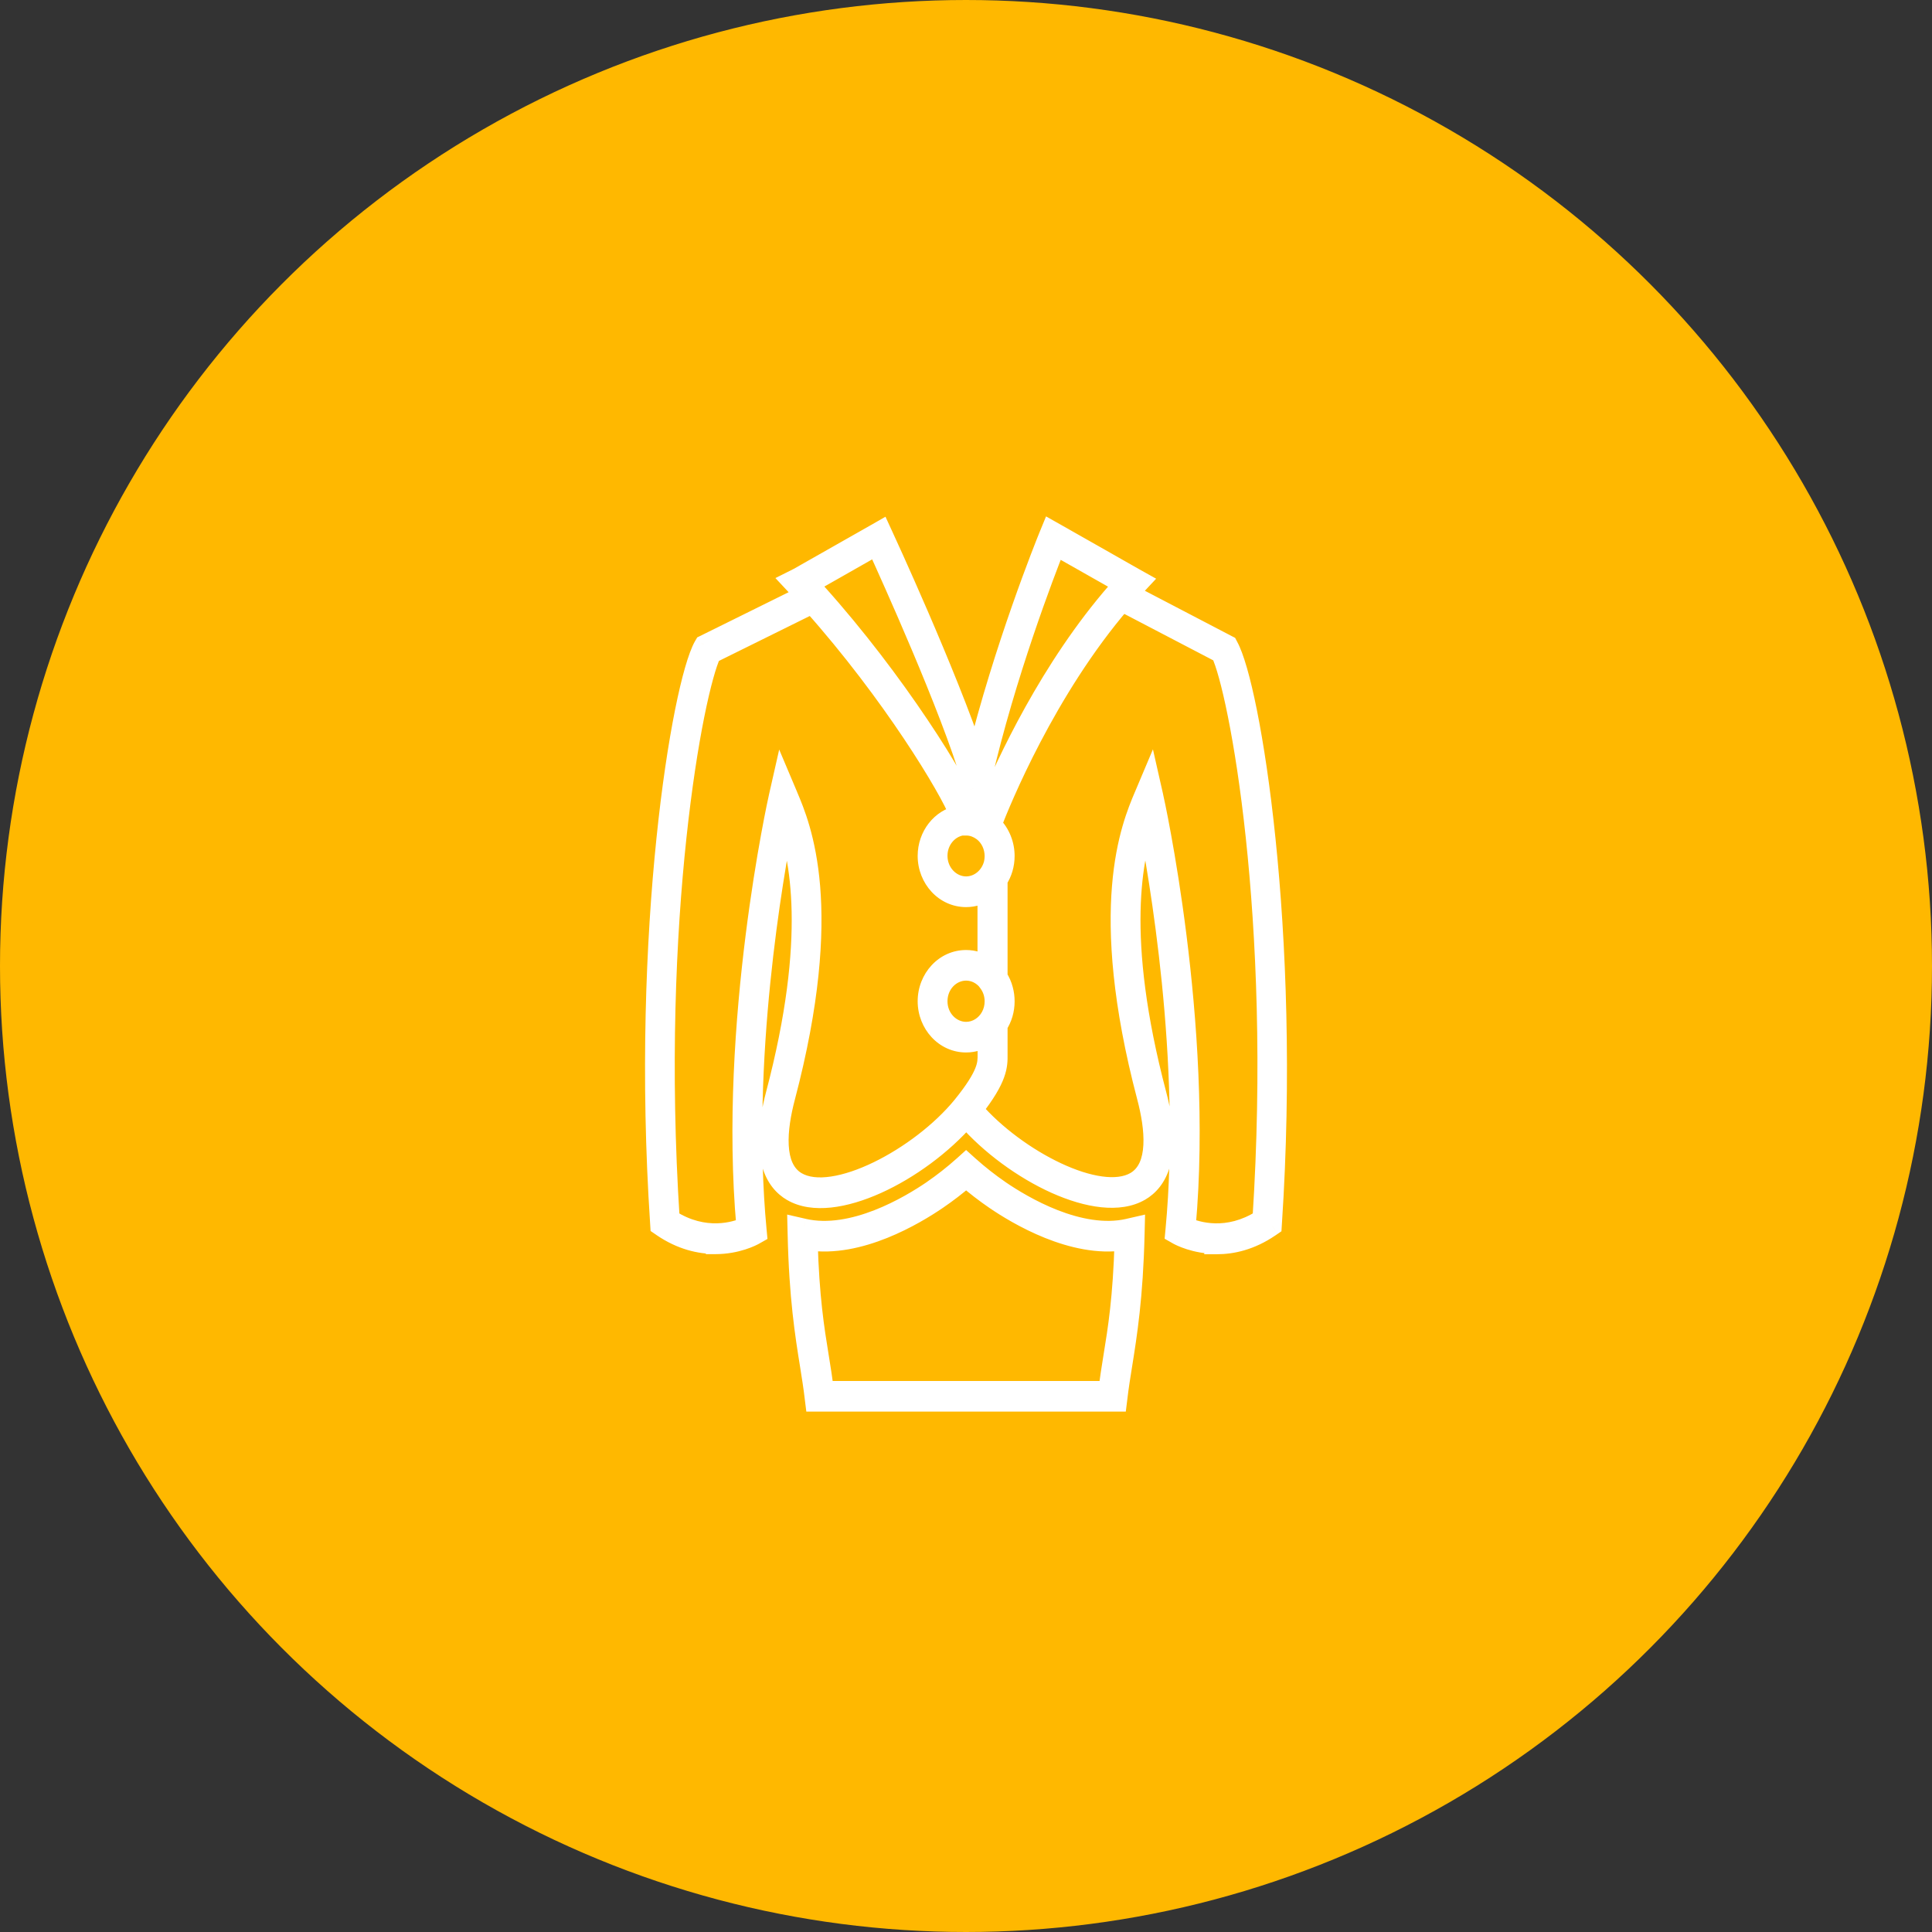 <svg width="62" height="62" viewBox="0 0 62 62" fill="none" xmlns="http://www.w3.org/2000/svg">
<rect x="0" y="0" width="62" height="62" fill="#333333" stroke="none"/>
<circle cx="31" cy="31" r="30.5" fill="#FFB800" stroke="#FFB800"/>
<mask id="path-2-outside-1_8_439" maskUnits="userSpaceOnUse" x="20" y="16" width="22" height="30" fill="black">
<rect fill="white" x="20" y="16" width="22" height="30"/>
<path fill-rule="evenodd" clip-rule="evenodd" d="M31.238 25.309C31.323 25.636 31.386 25.953 31.421 26.195H31.411C31.368 26.18 31.326 26.166 31.283 26.156C31.271 26.153 31.259 26.15 31.247 26.147C31.214 26.14 31.18 26.135 31.146 26.131C30.849 25.173 28.741 21.817 26.233 19.024L26.143 18.926L26.143 18.926C26.09 18.866 26.036 18.807 25.98 18.748L26.056 18.704C26.418 18.498 27.109 18.105 28.126 17.528C28.545 18.448 30.486 22.728 31.17 25.068C31.194 25.148 31.216 25.229 31.238 25.309ZM22.589 20.683L25.8 19.096C25.719 19.007 25.638 18.919 25.555 18.83L25.377 18.639L25.606 18.525L25.859 18.381C26.357 18.099 27.466 17.471 28.12 17.098L28.281 17.006L28.361 17.181C28.383 17.228 30.402 21.59 31.315 24.337C32.188 20.782 33.542 17.429 33.635 17.2L33.635 17.2L33.64 17.188L33.717 17L33.887 17.096C34.321 17.343 34.955 17.702 35.478 17.999L35.479 18L35.48 18C35.981 18.285 36.381 18.511 36.404 18.525L36.621 18.646L36.449 18.831C36.383 18.901 36.318 18.972 36.254 19.043L39.415 20.693L39.441 20.744C40.14 22.014 41.46 29.847 40.838 39.253L40.833 39.348L40.758 39.399C40.137 39.823 39.543 39.95 39.049 39.95L39.052 39.94C38.343 39.94 37.847 39.674 37.8 39.648L37.798 39.648L37.691 39.587L37.703 39.46C38.214 34.044 37.171 28.083 36.808 26.233C36.362 27.475 35.798 30.047 37.132 35.11C37.664 37.132 37.135 37.928 36.597 38.24C35.26 39.018 32.509 37.614 31.008 35.894C29.507 37.617 26.751 39.029 25.409 38.25C24.871 37.938 24.342 37.142 24.874 35.12C26.209 30.057 25.644 27.485 25.198 26.243C24.833 28.093 23.789 34.05 24.301 39.466L24.312 39.594L24.206 39.654L24.203 39.655C24.154 39.682 23.662 39.947 22.951 39.947V39.941C22.461 39.941 21.863 39.813 21.242 39.39L21.168 39.339L21.162 39.243C20.541 29.834 21.858 22.005 22.559 20.734L22.589 20.683ZM35.921 18.869L35.919 18.868L35.83 18.97C33.676 21.436 32.265 24.503 31.718 25.818C31.711 25.784 31.704 25.748 31.697 25.713C31.651 25.482 31.591 25.236 31.524 25.005H31.523L31.522 25C32.289 21.655 33.563 18.346 33.887 17.535C34.716 18.006 35.62 18.519 36.027 18.748C35.994 18.785 35.962 18.821 35.93 18.858L35.921 18.869ZM31.245 35.605C32.623 37.195 35.273 38.574 36.428 37.903C37.194 37.457 37.046 36.193 36.787 35.212C35.181 29.118 36.282 26.513 36.697 25.533L36.698 25.529L36.912 25.023L37.034 25.561C37.052 25.634 38.654 32.849 38.071 39.355V39.361C38.392 39.501 39.385 39.829 40.494 39.116C41.121 29.423 39.73 22.141 39.165 20.973L36.007 19.324C33.579 22.148 32.127 25.73 31.845 26.463C31.984 26.598 32.092 26.764 32.162 26.946C32.226 27.109 32.26 27.286 32.26 27.469C32.26 27.749 32.183 28.013 32.034 28.239V31.357C32.114 31.48 32.174 31.614 32.211 31.755C32.244 31.877 32.26 32.003 32.26 32.133C32.26 32.413 32.183 32.678 32.034 32.904V33.843C32.037 34.194 32.04 34.593 31.245 35.605ZM35.863 45H26.141L26.12 44.831C26.082 44.505 26.029 44.178 25.972 43.82C25.816 42.843 25.622 41.636 25.576 39.598L25.57 39.356L25.793 39.407C27.36 39.77 29.188 38.675 29.901 38.187C30.249 37.949 30.581 37.688 30.891 37.41L31.003 37.309L31.116 37.41C31.426 37.688 31.759 37.949 32.106 38.187C32.82 38.675 34.645 39.77 36.214 39.407L36.437 39.356L36.431 39.598C36.383 41.628 36.19 42.834 36.033 43.81L36.033 43.81L36.033 43.81L36.033 43.81L36.033 43.81L36.033 43.81C35.975 44.172 35.922 44.502 35.884 44.831L35.863 45ZM26.456 44.618H35.551C35.594 44.241 35.651 43.893 35.711 43.524L35.711 43.524L35.711 43.524L35.711 43.524L35.711 43.524L35.711 43.524C35.853 42.646 36.016 41.644 36.068 39.824C34.428 40.079 32.632 39.002 31.916 38.512C31.598 38.296 31.292 38.057 31.003 37.809C30.715 38.06 30.409 38.296 30.091 38.512C29.372 39.002 27.579 40.079 25.939 39.824C25.991 41.646 26.154 42.65 26.297 43.528C26.357 43.896 26.413 44.243 26.456 44.618ZM23.932 39.361C23.608 39.501 22.617 39.826 21.512 39.117C20.887 29.437 22.274 22.16 22.841 20.989L26.06 19.397C28.611 22.261 30.453 25.313 30.773 26.146C30.19 26.262 29.749 26.809 29.749 27.467C29.749 28.209 30.311 28.81 31.003 28.81C31.248 28.81 31.476 28.735 31.669 28.606V30.992C31.476 30.862 31.248 30.787 31.003 30.787C30.311 30.787 29.749 31.389 29.749 32.131C29.749 32.873 30.311 33.474 31.003 33.474C31.249 33.474 31.478 33.399 31.672 33.268V33.843C31.675 34.142 31.678 34.48 30.866 35.483C29.523 37.126 26.762 38.6 25.576 37.909C24.809 37.464 24.957 36.199 25.216 35.219C26.824 29.121 25.721 26.517 25.305 25.536L25.091 25.03L24.969 25.568C24.952 25.638 23.349 32.853 23.932 39.361ZM30.864 26.513H31C31.101 26.513 31.199 26.529 31.291 26.564C31.372 26.593 31.449 26.638 31.523 26.692C31.758 26.87 31.898 27.163 31.898 27.475C31.898 27.554 31.889 27.631 31.872 27.705C31.771 28.118 31.419 28.425 31.003 28.425C30.51 28.425 30.106 27.992 30.106 27.463C30.106 26.985 30.434 26.585 30.864 26.513ZM31.003 31.169C31.266 31.169 31.504 31.292 31.669 31.488V31.493L31.707 31.544C31.832 31.713 31.898 31.917 31.898 32.133C31.898 32.307 31.856 32.472 31.776 32.617C31.62 32.901 31.331 33.092 31.003 33.092C30.51 33.092 30.106 32.663 30.106 32.131C30.106 31.599 30.507 31.169 31.003 31.169Z"/>
</mask>
<path fill-rule="evenodd" clip-rule="evenodd" d="M31.238 25.309C31.323 25.636 31.386 25.953 31.421 26.195H31.411C31.368 26.18 31.326 26.166 31.283 26.156C31.271 26.153 31.259 26.15 31.247 26.147C31.214 26.14 31.18 26.135 31.146 26.131C30.849 25.173 28.741 21.817 26.233 19.024L26.143 18.926L26.143 18.926C26.09 18.866 26.036 18.807 25.98 18.748L26.056 18.704C26.418 18.498 27.109 18.105 28.126 17.528C28.545 18.448 30.486 22.728 31.17 25.068C31.194 25.148 31.216 25.229 31.238 25.309ZM22.589 20.683L25.8 19.096C25.719 19.007 25.638 18.919 25.555 18.83L25.377 18.639L25.606 18.525L25.859 18.381C26.357 18.099 27.466 17.471 28.12 17.098L28.281 17.006L28.361 17.181C28.383 17.228 30.402 21.59 31.315 24.337C32.188 20.782 33.542 17.429 33.635 17.2L33.635 17.2L33.64 17.188L33.717 17L33.887 17.096C34.321 17.343 34.955 17.702 35.478 17.999L35.479 18L35.48 18C35.981 18.285 36.381 18.511 36.404 18.525L36.621 18.646L36.449 18.831C36.383 18.901 36.318 18.972 36.254 19.043L39.415 20.693L39.441 20.744C40.14 22.014 41.46 29.847 40.838 39.253L40.833 39.348L40.758 39.399C40.137 39.823 39.543 39.95 39.049 39.95L39.052 39.94C38.343 39.94 37.847 39.674 37.8 39.648L37.798 39.648L37.691 39.587L37.703 39.46C38.214 34.044 37.171 28.083 36.808 26.233C36.362 27.475 35.798 30.047 37.132 35.11C37.664 37.132 37.135 37.928 36.597 38.24C35.26 39.018 32.509 37.614 31.008 35.894C29.507 37.617 26.751 39.029 25.409 38.25C24.871 37.938 24.342 37.142 24.874 35.12C26.209 30.057 25.644 27.485 25.198 26.243C24.833 28.093 23.789 34.05 24.301 39.466L24.312 39.594L24.206 39.654L24.203 39.655C24.154 39.682 23.662 39.947 22.951 39.947V39.941C22.461 39.941 21.863 39.813 21.242 39.39L21.168 39.339L21.162 39.243C20.541 29.834 21.858 22.005 22.559 20.734L22.589 20.683ZM35.921 18.869L35.919 18.868L35.83 18.97C33.676 21.436 32.265 24.503 31.718 25.818C31.711 25.784 31.704 25.748 31.697 25.713C31.651 25.482 31.591 25.236 31.524 25.005H31.523L31.522 25C32.289 21.655 33.563 18.346 33.887 17.535C34.716 18.006 35.62 18.519 36.027 18.748C35.994 18.785 35.962 18.821 35.93 18.858L35.921 18.869ZM31.245 35.605C32.623 37.195 35.273 38.574 36.428 37.903C37.194 37.457 37.046 36.193 36.787 35.212C35.181 29.118 36.282 26.513 36.697 25.533L36.698 25.529L36.912 25.023L37.034 25.561C37.052 25.634 38.654 32.849 38.071 39.355V39.361C38.392 39.501 39.385 39.829 40.494 39.116C41.121 29.423 39.73 22.141 39.165 20.973L36.007 19.324C33.579 22.148 32.127 25.73 31.845 26.463C31.984 26.598 32.092 26.764 32.162 26.946C32.226 27.109 32.26 27.286 32.26 27.469C32.26 27.749 32.183 28.013 32.034 28.239V31.357C32.114 31.48 32.174 31.614 32.211 31.755C32.244 31.877 32.26 32.003 32.26 32.133C32.26 32.413 32.183 32.678 32.034 32.904V33.843C32.037 34.194 32.04 34.593 31.245 35.605ZM35.863 45H26.141L26.12 44.831C26.082 44.505 26.029 44.178 25.972 43.82C25.816 42.843 25.622 41.636 25.576 39.598L25.57 39.356L25.793 39.407C27.36 39.77 29.188 38.675 29.901 38.187C30.249 37.949 30.581 37.688 30.891 37.41L31.003 37.309L31.116 37.41C31.426 37.688 31.759 37.949 32.106 38.187C32.82 38.675 34.645 39.77 36.214 39.407L36.437 39.356L36.431 39.598C36.383 41.628 36.19 42.834 36.033 43.81L36.033 43.81L36.033 43.81L36.033 43.81L36.033 43.81L36.033 43.81C35.975 44.172 35.922 44.502 35.884 44.831L35.863 45ZM26.456 44.618H35.551C35.594 44.241 35.651 43.893 35.711 43.524L35.711 43.524L35.711 43.524L35.711 43.524L35.711 43.524L35.711 43.524C35.853 42.646 36.016 41.644 36.068 39.824C34.428 40.079 32.632 39.002 31.916 38.512C31.598 38.296 31.292 38.057 31.003 37.809C30.715 38.06 30.409 38.296 30.091 38.512C29.372 39.002 27.579 40.079 25.939 39.824C25.991 41.646 26.154 42.65 26.297 43.528C26.357 43.896 26.413 44.243 26.456 44.618ZM23.932 39.361C23.608 39.501 22.617 39.826 21.512 39.117C20.887 29.437 22.274 22.16 22.841 20.989L26.06 19.397C28.611 22.261 30.453 25.313 30.773 26.146C30.19 26.262 29.749 26.809 29.749 27.467C29.749 28.209 30.311 28.81 31.003 28.81C31.248 28.81 31.476 28.735 31.669 28.606V30.992C31.476 30.862 31.248 30.787 31.003 30.787C30.311 30.787 29.749 31.389 29.749 32.131C29.749 32.873 30.311 33.474 31.003 33.474C31.249 33.474 31.478 33.399 31.672 33.268V33.843C31.675 34.142 31.678 34.48 30.866 35.483C29.523 37.126 26.762 38.6 25.576 37.909C24.809 37.464 24.957 36.199 25.216 35.219C26.824 29.121 25.721 26.517 25.305 25.536L25.091 25.03L24.969 25.568C24.952 25.638 23.349 32.853 23.932 39.361ZM30.864 26.513H31C31.101 26.513 31.199 26.529 31.291 26.564C31.372 26.593 31.449 26.638 31.523 26.692C31.758 26.87 31.898 27.163 31.898 27.475C31.898 27.554 31.889 27.631 31.872 27.705C31.771 28.118 31.419 28.425 31.003 28.425C30.51 28.425 30.106 27.992 30.106 27.463C30.106 26.985 30.434 26.585 30.864 26.513ZM31.003 31.169C31.266 31.169 31.504 31.292 31.669 31.488V31.493L31.707 31.544C31.832 31.713 31.898 31.917 31.898 32.133C31.898 32.307 31.856 32.472 31.776 32.617C31.62 32.901 31.331 33.092 31.003 33.092C30.51 33.092 30.106 32.663 30.106 32.131C30.106 31.599 30.507 31.169 31.003 31.169Z" fill="white"/>
<path d="M31.421 26.195V26.495H31.768L31.718 26.152L31.421 26.195ZM31.238 25.309L31.528 25.233L31.528 25.232L31.238 25.309ZM31.411 26.195L31.307 26.477L31.357 26.495H31.411V26.195ZM31.283 26.156L31.356 25.864L31.356 25.864L31.283 26.156ZM31.247 26.147L31.186 26.441L31.186 26.441L31.247 26.147ZM31.146 26.131L30.859 26.22L30.918 26.409L31.115 26.43L31.146 26.131ZM26.233 19.024L26.456 18.824L26.455 18.823L26.233 19.024ZM26.143 18.926L26.366 18.725L26.214 18.556L26.011 18.657L26.143 18.926ZM26.143 18.926L25.919 19.126L26.071 19.296L26.276 19.195L26.143 18.926ZM25.98 18.748L25.832 18.487L25.502 18.675L25.761 18.952L25.98 18.748ZM26.056 18.704L26.205 18.965L26.205 18.965L26.056 18.704ZM28.126 17.528L28.399 17.404L28.263 17.105L27.978 17.267L28.126 17.528ZM31.17 25.068L30.882 25.152L30.882 25.154L31.17 25.068ZM25.8 19.096L25.933 19.364L26.29 19.188L26.022 18.894L25.8 19.096ZM22.589 20.683L22.456 20.415L22.375 20.454L22.329 20.532L22.589 20.683ZM25.555 18.83L25.336 19.035L25.336 19.035L25.555 18.83ZM25.377 18.639L25.243 18.371L24.884 18.551L25.158 18.844L25.377 18.639ZM25.606 18.525L25.74 18.793L25.747 18.79L25.754 18.786L25.606 18.525ZM25.859 18.381L25.711 18.12L25.711 18.12L25.859 18.381ZM28.12 17.098L28.269 17.359L28.27 17.358L28.12 17.098ZM28.281 17.006L28.553 16.881L28.416 16.582L28.131 16.746L28.281 17.006ZM28.361 17.181L28.088 17.306L28.089 17.308L28.361 17.181ZM31.315 24.337L31.03 24.432L31.358 25.419L31.607 24.409L31.315 24.337ZM33.635 17.2L33.913 17.312L33.919 17.298L33.923 17.284L33.635 17.2ZM33.635 17.2L33.357 17.088L33.351 17.102L33.347 17.116L33.635 17.2ZM33.64 17.188L33.363 17.074L33.362 17.076L33.64 17.188ZM33.717 17L33.865 16.739L33.569 16.572L33.44 16.886L33.717 17ZM33.887 17.096L34.035 16.835L34.034 16.834L33.887 17.096ZM35.478 17.999L35.331 18.26L35.331 18.26L35.478 17.999ZM35.479 18L35.627 17.739L35.627 17.739L35.479 18ZM35.48 18L35.628 17.739L35.628 17.739L35.48 18ZM36.404 18.525L36.249 18.782L36.258 18.787L36.404 18.525ZM36.621 18.646L36.84 18.851L37.102 18.571L36.767 18.384L36.621 18.646ZM36.449 18.831L36.668 19.036L36.668 19.036L36.449 18.831ZM36.254 19.043L36.031 18.842L35.772 19.13L36.115 19.309L36.254 19.043ZM39.415 20.693L39.68 20.553L39.637 20.47L39.554 20.427L39.415 20.693ZM39.441 20.744L39.176 20.883L39.179 20.888L39.441 20.744ZM40.838 39.253L40.539 39.233L40.539 39.234L40.838 39.253ZM40.833 39.348L41.002 39.596L41.123 39.513L41.132 39.367L40.833 39.348ZM40.758 39.399L40.927 39.647L40.928 39.647L40.758 39.399ZM39.049 39.95L38.763 39.861L38.642 40.25H39.049V39.95ZM39.052 39.94L39.339 40.029L39.46 39.64H39.052V39.94ZM37.8 39.648L37.942 39.384L37.942 39.384L37.8 39.648ZM37.798 39.648L37.65 39.909L37.656 39.912L37.798 39.648ZM37.691 39.587L37.392 39.559L37.374 39.752L37.543 39.848L37.691 39.587ZM37.703 39.46L37.404 39.431L37.404 39.432L37.703 39.46ZM36.808 26.233L37.102 26.175L36.893 25.108L36.526 26.132L36.808 26.233ZM37.132 35.11L37.422 35.034L37.422 35.034L37.132 35.11ZM36.597 38.24L36.447 37.981L36.446 37.981L36.597 38.24ZM31.008 35.894L31.234 35.697L31.007 35.438L30.781 35.697L31.008 35.894ZM25.409 38.25L25.56 37.99L25.56 37.99L25.409 38.25ZM24.874 35.12L24.584 35.044L24.584 35.044L24.874 35.12ZM25.198 26.243L25.481 26.141L25.114 25.121L24.904 26.185L25.198 26.243ZM24.301 39.466L24.599 39.438L24.599 39.438L24.301 39.466ZM24.312 39.594L24.46 39.855L24.629 39.759L24.611 39.566L24.312 39.594ZM24.206 39.654L24.348 39.919L24.353 39.915L24.206 39.654ZM24.203 39.655L24.061 39.391L24.061 39.391L24.203 39.655ZM22.951 39.947H22.651V40.247H22.951V39.947ZM22.951 39.941H23.251V39.641H22.951V39.941ZM21.242 39.39L21.073 39.637L21.073 39.638L21.242 39.39ZM21.168 39.339L20.869 39.358L20.878 39.504L20.998 39.586L21.168 39.339ZM21.162 39.243L21.461 39.225L21.461 39.224L21.162 39.243ZM22.559 20.734L22.3 20.583L22.296 20.589L22.559 20.734ZM35.919 18.868L36.058 18.602L35.849 18.493L35.694 18.671L35.919 18.868ZM35.921 18.869L35.782 19.135L35.991 19.244L36.147 19.066L35.921 18.869ZM35.83 18.97L35.605 18.773L35.604 18.773L35.83 18.97ZM31.718 25.818L31.423 25.875L31.613 26.851L31.995 25.933L31.718 25.818ZM31.697 25.713L31.402 25.771L31.403 25.774L31.697 25.713ZM31.524 25.005L31.812 24.922L31.749 24.705H31.524V25.005ZM31.523 25.005L31.235 25.087L31.297 25.305H31.523V25.005ZM31.522 25L31.23 24.933L31.212 25.008L31.233 25.082L31.522 25ZM33.887 17.535L34.035 17.274L33.736 17.104L33.608 17.424L33.887 17.535ZM36.027 18.748L36.251 18.948L36.499 18.67L36.174 18.487L36.027 18.748ZM35.93 18.858L36.156 19.055L36.156 19.055L35.93 18.858ZM36.428 37.903L36.578 38.162L36.578 38.162L36.428 37.903ZM31.245 35.605L31.009 35.42L30.857 35.615L31.019 35.802L31.245 35.605ZM36.787 35.212L36.497 35.288L36.497 35.288L36.787 35.212ZM36.697 25.533L36.42 25.416L36.42 25.416L36.697 25.533ZM36.698 25.529L36.974 25.646L36.974 25.646L36.698 25.529ZM36.912 25.023L37.205 24.957L36.999 24.047L36.636 24.906L36.912 25.023ZM37.034 25.561L36.741 25.627L36.742 25.632L37.034 25.561ZM38.071 39.355L37.773 39.328L37.771 39.341V39.355H38.071ZM38.071 39.361H37.771V39.557L37.951 39.636L38.071 39.361ZM40.494 39.116L40.656 39.368L40.783 39.286L40.793 39.135L40.494 39.116ZM39.165 20.973L39.435 20.842L39.392 20.753L39.304 20.707L39.165 20.973ZM36.007 19.324L36.146 19.058L35.935 18.948L35.779 19.129L36.007 19.324ZM31.845 26.463L31.565 26.355L31.494 26.539L31.636 26.677L31.845 26.463ZM32.162 26.946L31.882 27.054L31.883 27.056L32.162 26.946ZM32.034 28.239L31.784 28.074L31.734 28.149V28.239H32.034ZM32.034 31.357H31.734V31.446L31.783 31.521L32.034 31.357ZM32.211 31.755L31.921 31.832L31.921 31.834L32.211 31.755ZM32.034 32.904L31.784 32.739L31.734 32.814V32.904H32.034ZM32.034 33.843H31.734L31.734 33.846L32.034 33.843ZM26.141 45L25.843 45.037L25.876 45.3H26.141V45ZM35.863 45V45.3H36.128L36.161 45.037L35.863 45ZM26.12 44.831L25.822 44.866L25.822 44.868L26.12 44.831ZM25.972 43.82L25.676 43.867L25.676 43.867L25.972 43.82ZM25.576 39.598L25.876 39.591L25.876 39.591L25.576 39.598ZM25.57 39.356L25.637 39.063L25.261 38.977L25.27 39.363L25.57 39.356ZM25.793 39.407L25.861 39.115L25.86 39.114L25.793 39.407ZM29.901 38.187L30.07 38.435L30.071 38.435L29.901 38.187ZM30.891 37.41L31.091 37.634L31.091 37.633L30.891 37.41ZM31.003 37.309L31.204 37.086L31.003 36.905L30.803 37.086L31.003 37.309ZM31.116 37.41L30.916 37.633L30.916 37.634L31.116 37.41ZM32.106 38.187L31.936 38.435L31.937 38.435L32.106 38.187ZM36.214 39.407L36.147 39.114L36.146 39.115L36.214 39.407ZM36.437 39.356L36.737 39.363L36.746 38.977L36.37 39.063L36.437 39.356ZM36.431 39.598L36.131 39.591L36.131 39.591L36.431 39.598ZM36.033 43.81L36.329 43.86L36.33 43.858L36.033 43.81ZM36.033 43.81L35.737 43.761L35.737 43.763L36.033 43.81ZM35.884 44.831L36.182 44.868L36.182 44.866L35.884 44.831ZM35.551 44.618V44.918H35.819L35.849 44.652L35.551 44.618ZM26.456 44.618L26.158 44.652L26.189 44.918H26.456V44.618ZM35.711 43.524L35.415 43.474L35.414 43.476L35.711 43.524ZM35.711 43.524L36.007 43.573L36.007 43.572L35.711 43.524ZM36.068 39.824L36.368 39.833L36.378 39.472L36.022 39.528L36.068 39.824ZM31.916 38.512L32.086 38.265L32.085 38.264L31.916 38.512ZM31.003 37.809L31.199 37.581L31.002 37.411L30.806 37.582L31.003 37.809ZM30.091 38.512L29.922 38.264L29.922 38.264L30.091 38.512ZM25.939 39.824L25.985 39.528L25.629 39.472L25.639 39.833L25.939 39.824ZM26.297 43.528L26.593 43.48L26.593 43.48L26.297 43.528ZM21.512 39.117L21.213 39.137L21.222 39.288L21.35 39.37L21.512 39.117ZM23.932 39.361L24.051 39.637L24.25 39.55L24.231 39.334L23.932 39.361ZM22.841 20.989L22.708 20.72L22.616 20.766L22.571 20.858L22.841 20.989ZM26.06 19.397L26.284 19.198L26.132 19.027L25.927 19.128L26.06 19.397ZM30.773 26.146L30.831 26.44L31.18 26.37L31.053 26.038L30.773 26.146ZM31.669 28.606H31.969V28.043L31.501 28.357L31.669 28.606ZM31.669 30.992L31.501 31.241L31.969 31.555V30.992H31.669ZM31.672 33.268H31.972V32.703L31.504 33.019L31.672 33.268ZM31.672 33.843H31.372L31.372 33.846L31.672 33.843ZM30.866 35.483L31.099 35.673L31.099 35.672L30.866 35.483ZM25.576 37.909L25.727 37.65L25.727 37.65L25.576 37.909ZM25.216 35.219L24.926 35.142L24.926 35.142L25.216 35.219ZM25.305 25.536L25.029 25.653L25.029 25.653L25.305 25.536ZM25.091 25.03L25.368 24.913L25.005 24.054L24.799 24.963L25.091 25.03ZM24.969 25.568L25.26 25.642L25.262 25.634L24.969 25.568ZM30.864 26.513V26.213H30.84L30.815 26.218L30.864 26.513ZM31.291 26.564L31.185 26.845L31.19 26.847L31.291 26.564ZM31.523 26.692L31.705 26.453L31.7 26.449L31.523 26.692ZM31.872 27.705L32.163 27.776L32.164 27.772L31.872 27.705ZM31.669 31.488H31.969V31.378L31.898 31.294L31.669 31.488ZM31.669 31.493H31.369V31.594L31.43 31.675L31.669 31.493ZM31.707 31.544L31.949 31.366L31.947 31.363L31.707 31.544ZM31.776 32.617L32.039 32.763L32.04 32.761L31.776 32.617ZM31.718 26.152C31.681 25.898 31.616 25.57 31.528 25.233L30.947 25.385C31.03 25.702 31.091 26.009 31.124 26.238L31.718 26.152ZM31.411 26.495H31.421V25.895H31.411V26.495ZM31.211 26.447C31.242 26.454 31.273 26.464 31.307 26.477L31.515 25.914C31.463 25.895 31.411 25.878 31.356 25.864L31.211 26.447ZM31.186 26.441C31.194 26.443 31.203 26.445 31.211 26.447L31.356 25.864C31.34 25.861 31.325 25.857 31.309 25.854L31.186 26.441ZM31.115 26.43C31.139 26.432 31.162 26.436 31.186 26.441L31.309 25.854C31.266 25.845 31.222 25.838 31.177 25.833L31.115 26.43ZM26.009 19.225C27.253 20.609 28.398 22.134 29.269 23.433C29.705 24.082 30.07 24.672 30.344 25.157C30.622 25.648 30.795 26.014 30.859 26.22L31.432 26.043C31.348 25.77 31.146 25.356 30.867 24.862C30.584 24.361 30.21 23.757 29.767 23.099C28.884 21.781 27.721 20.233 26.456 18.824L26.009 19.225ZM25.921 19.127L26.01 19.226L26.455 18.823L26.366 18.725L25.921 19.127ZM26.276 19.195L26.276 19.195L26.011 18.657L26.01 18.657L26.276 19.195ZM25.761 18.952C25.815 19.01 25.867 19.067 25.919 19.126L26.367 18.726C26.312 18.665 26.256 18.604 26.2 18.543L25.761 18.952ZM25.908 18.444L25.832 18.487L26.129 19.008L26.205 18.965L25.908 18.444ZM27.978 17.267C26.961 17.845 26.27 18.238 25.908 18.444L26.205 18.965C26.567 18.759 27.257 18.366 28.274 17.789L27.978 17.267ZM31.458 24.984C30.767 22.618 28.815 18.316 28.399 17.404L27.853 17.652C28.276 18.58 30.206 22.837 30.882 25.152L31.458 24.984ZM31.528 25.232C31.506 25.149 31.482 25.066 31.457 24.982L30.882 25.154C30.905 25.231 30.927 25.308 30.948 25.385L31.528 25.232ZM25.667 18.827L22.456 20.415L22.722 20.952L25.933 19.364L25.667 18.827ZM25.336 19.035C25.418 19.123 25.498 19.21 25.578 19.298L26.022 18.894C25.94 18.804 25.858 18.715 25.775 18.626L25.336 19.035ZM25.158 18.844L25.336 19.035L25.775 18.626L25.596 18.435L25.158 18.844ZM25.471 18.256L25.243 18.371L25.511 18.907L25.74 18.793L25.471 18.256ZM25.711 18.12L25.458 18.264L25.754 18.786L26.007 18.642L25.711 18.12ZM27.972 16.837C27.318 17.21 26.209 17.838 25.711 18.12L26.007 18.642C26.504 18.36 27.614 17.732 28.269 17.359L27.972 16.837ZM28.131 16.746L27.971 16.838L28.27 17.358L28.43 17.266L28.131 16.746ZM28.634 17.056L28.553 16.881L28.008 17.131L28.088 17.306L28.634 17.056ZM31.6 24.243C30.681 21.477 28.654 17.099 28.633 17.054L28.089 17.308C28.089 17.308 28.089 17.308 28.089 17.308C28.089 17.308 28.089 17.308 28.089 17.308C28.09 17.308 28.09 17.309 28.09 17.309C28.09 17.31 28.091 17.311 28.091 17.312C28.093 17.315 28.094 17.319 28.097 17.324C28.101 17.333 28.107 17.347 28.115 17.364C28.131 17.399 28.155 17.45 28.184 17.514C28.243 17.643 28.327 17.827 28.43 18.056C28.636 18.514 28.919 19.148 29.229 19.866C29.85 21.305 30.578 23.072 31.03 24.432L31.6 24.243ZM33.357 17.088C33.263 17.32 31.902 20.688 31.024 24.266L31.607 24.409C32.474 20.875 33.822 17.539 33.913 17.312L33.357 17.088ZM33.347 17.116L33.347 17.116L33.923 17.284L33.923 17.284L33.347 17.116ZM33.362 17.076L33.357 17.088L33.913 17.312L33.918 17.3L33.362 17.076ZM33.44 16.886L33.363 17.074L33.917 17.302L33.995 17.114L33.44 16.886ZM34.034 16.834L33.865 16.739L33.57 17.261L33.739 17.357L34.034 16.834ZM35.627 17.738C35.103 17.441 34.469 17.082 34.035 16.835L33.738 17.356C34.172 17.603 34.807 17.963 35.331 18.26L35.627 17.738ZM35.627 17.739L35.626 17.738L35.331 18.26L35.331 18.261L35.627 17.739ZM35.628 17.739L35.627 17.739L35.331 18.261L35.332 18.261L35.628 17.739ZM36.559 18.268C36.531 18.252 36.125 18.021 35.628 17.739L35.332 18.261C35.583 18.403 35.808 18.531 35.973 18.625C36.056 18.672 36.124 18.71 36.172 18.738C36.196 18.752 36.215 18.763 36.229 18.771C36.245 18.779 36.25 18.782 36.249 18.782L36.559 18.268ZM36.767 18.384L36.55 18.263L36.258 18.787L36.475 18.908L36.767 18.384ZM36.668 19.036L36.84 18.851L36.402 18.442L36.23 18.626L36.668 19.036ZM36.477 19.244C36.539 19.174 36.603 19.105 36.668 19.036L36.23 18.626C36.163 18.698 36.097 18.769 36.031 18.842L36.477 19.244ZM39.554 20.427L36.393 18.777L36.115 19.309L39.276 20.959L39.554 20.427ZM39.707 20.604L39.68 20.553L39.149 20.832L39.176 20.883L39.707 20.604ZM41.138 39.272C41.45 34.551 41.274 30.224 40.933 26.917C40.763 25.263 40.55 23.861 40.336 22.79C40.125 21.734 39.904 20.963 39.704 20.599L39.179 20.888C39.328 21.16 39.535 21.843 39.748 22.908C39.958 23.957 40.167 25.339 40.336 26.978C40.675 30.256 40.849 34.548 40.539 39.233L41.138 39.272ZM41.132 39.367L41.138 39.271L40.539 39.234L40.533 39.33L41.132 39.367ZM40.928 39.647L41.002 39.596L40.663 39.101L40.589 39.152L40.928 39.647ZM39.049 40.25C39.597 40.25 40.252 40.107 40.927 39.647L40.589 39.151C40.022 39.538 39.488 39.65 39.049 39.65V40.25ZM38.766 39.851L38.763 39.861L39.336 40.039L39.339 40.029L38.766 39.851ZM37.657 39.913C37.723 39.948 38.27 40.24 39.052 40.24V39.64C38.415 39.64 37.971 39.4 37.942 39.384L37.657 39.913ZM37.656 39.912L37.658 39.913L37.942 39.384L37.94 39.383L37.656 39.912ZM37.543 39.848L37.65 39.909L37.946 39.386L37.839 39.326L37.543 39.848ZM37.404 39.432L37.392 39.559L37.99 39.615L38.001 39.487L37.404 39.432ZM36.514 26.291C36.875 28.136 37.911 34.061 37.404 39.431L38.001 39.488C38.517 34.026 37.466 28.03 37.102 26.175L36.514 26.291ZM37.422 35.034C36.101 30.02 36.668 27.51 37.09 26.334L36.526 26.132C36.056 27.439 35.495 30.075 36.842 35.187L37.422 35.034ZM36.748 38.5C37.082 38.305 37.401 37.965 37.555 37.395C37.707 36.835 37.696 36.074 37.422 35.034L36.842 35.187C37.1 36.169 37.091 36.816 36.976 37.238C36.865 37.649 36.65 37.863 36.447 37.981L36.748 38.5ZM30.782 36.092C31.562 36.985 32.66 37.791 33.741 38.278C34.282 38.521 34.83 38.689 35.34 38.742C35.848 38.795 36.341 38.736 36.748 38.499L36.446 37.981C36.185 38.133 35.833 38.19 35.402 38.145C34.973 38.1 34.489 37.956 33.987 37.73C32.983 37.279 31.955 36.524 31.234 35.697L30.782 36.092ZM25.259 38.509C25.667 38.747 26.161 38.805 26.671 38.751C27.181 38.697 27.73 38.528 28.272 38.284C29.355 37.796 30.454 36.986 31.234 36.091L30.781 35.697C30.06 36.526 29.031 37.283 28.026 37.737C27.523 37.963 27.038 38.109 26.608 38.154C26.176 38.2 25.822 38.143 25.56 37.99L25.259 38.509ZM24.584 35.044C24.311 36.084 24.299 36.845 24.451 37.405C24.605 37.975 24.924 38.315 25.259 38.51L25.56 37.99C25.357 37.873 25.142 37.659 25.03 37.248C24.916 36.826 24.906 36.178 25.164 35.196L24.584 35.044ZM24.916 26.344C25.338 27.52 25.906 30.03 24.584 35.044L25.164 35.197C26.512 30.084 25.95 27.449 25.481 26.141L24.916 26.344ZM24.599 39.438C24.092 34.068 25.128 28.146 25.493 26.301L24.904 26.185C24.537 28.04 23.486 34.033 24.002 39.495L24.599 39.438ZM24.611 39.566L24.599 39.438L24.002 39.494L24.014 39.621L24.611 39.566ZM24.353 39.915L24.46 39.855L24.165 39.333L24.058 39.393L24.353 39.915ZM24.345 39.92L24.348 39.918L24.064 39.39L24.061 39.391L24.345 39.92ZM22.951 40.247C23.734 40.247 24.277 39.956 24.346 39.919L24.061 39.391C24.03 39.408 23.59 39.647 22.951 39.647V40.247ZM22.651 39.941V39.947H23.251V39.941H22.651ZM21.073 39.638C21.749 40.098 22.406 40.241 22.951 40.241V39.641C22.515 39.641 21.978 39.529 21.411 39.142L21.073 39.638ZM20.998 39.586L21.073 39.637L21.412 39.142L21.338 39.092L20.998 39.586ZM20.863 39.262L20.869 39.358L21.467 39.32L21.461 39.225L20.863 39.262ZM22.296 20.589C22.095 20.953 21.875 21.725 21.663 22.78C21.449 23.851 21.236 25.253 21.066 26.906C20.725 30.213 20.551 34.54 20.863 39.263L21.461 39.224C21.152 34.538 21.325 30.245 21.663 26.968C21.832 25.329 22.041 23.947 22.252 22.898C22.465 21.834 22.672 21.151 22.822 20.879L22.296 20.589ZM22.329 20.532L22.3 20.583L22.818 20.886L22.848 20.835L22.329 20.532ZM35.781 19.134L35.782 19.135L36.059 18.603L36.058 18.602L35.781 19.134ZM36.056 19.168L36.145 19.066L35.694 18.671L35.605 18.773L36.056 19.168ZM31.995 25.933C32.538 24.628 33.935 21.597 36.056 19.167L35.604 18.773C33.418 21.276 31.992 24.379 31.441 25.703L31.995 25.933ZM31.403 25.774C31.41 25.808 31.417 25.842 31.423 25.875L32.012 25.761C32.005 25.725 31.998 25.689 31.991 25.652L31.403 25.774ZM31.236 25.088C31.3 25.312 31.358 25.549 31.402 25.771L31.991 25.655C31.943 25.415 31.881 25.161 31.812 24.922L31.236 25.088ZM31.523 25.305H31.524V24.705H31.523V25.305ZM31.233 25.082L31.235 25.087L31.812 24.922L31.811 24.918L31.233 25.082ZM33.608 17.424C33.282 18.24 32.002 21.565 31.23 24.933L31.814 25.067C32.576 21.745 33.843 18.453 34.165 17.646L33.608 17.424ZM36.174 18.487C35.767 18.258 34.864 17.745 34.035 17.274L33.739 17.796C34.568 18.267 35.472 18.78 35.88 19.009L36.174 18.487ZM36.156 19.055C36.188 19.018 36.219 18.983 36.251 18.948L35.803 18.548C35.769 18.586 35.736 18.624 35.704 18.661L36.156 19.055ZM36.147 19.066L36.156 19.055L35.704 18.661L35.695 18.672L36.147 19.066ZM36.277 37.643C36.069 37.764 35.763 37.808 35.365 37.753C34.972 37.699 34.519 37.552 34.047 37.33C33.103 36.887 32.131 36.17 31.472 35.409L31.019 35.802C31.737 36.631 32.779 37.398 33.792 37.873C34.3 38.112 34.812 38.283 35.283 38.348C35.75 38.412 36.209 38.377 36.578 38.162L36.277 37.643ZM36.497 35.288C36.623 35.767 36.716 36.294 36.692 36.742C36.668 37.196 36.531 37.495 36.277 37.643L36.578 38.162C37.091 37.864 37.263 37.309 37.292 36.774C37.32 36.234 37.21 35.637 37.077 35.136L36.497 35.288ZM36.42 25.416C36.207 25.92 35.815 26.849 35.685 28.43C35.556 30.006 35.687 32.215 36.497 35.288L37.077 35.136C36.281 32.115 36.16 29.975 36.283 28.479C36.406 26.989 36.772 26.126 36.973 25.649L36.42 25.416ZM36.422 25.412L36.42 25.416L36.973 25.649L36.974 25.646L36.422 25.412ZM36.636 24.906L36.422 25.413L36.974 25.646L37.188 25.14L36.636 24.906ZM37.327 25.495L37.205 24.957L36.62 25.089L36.741 25.627L37.327 25.495ZM38.37 39.381C38.957 32.826 37.346 25.573 37.325 25.49L36.742 25.632C36.742 25.632 36.749 25.66 36.762 25.72C36.774 25.777 36.792 25.861 36.814 25.968C36.858 26.183 36.919 26.494 36.99 26.886C37.133 27.67 37.316 28.777 37.48 30.083C37.809 32.699 38.061 36.105 37.773 39.328L38.37 39.381ZM38.371 39.361V39.355H37.771V39.361H38.371ZM40.331 38.863C39.343 39.499 38.468 39.207 38.191 39.086L37.951 39.636C38.317 39.795 39.427 40.159 40.656 39.368L40.331 38.863ZM38.895 21.103C39.018 21.357 39.205 21.996 39.405 22.997C39.603 23.985 39.809 25.298 39.978 26.88C40.316 30.042 40.507 34.269 40.194 39.096L40.793 39.135C41.108 34.27 40.916 30.01 40.575 26.816C40.404 25.219 40.195 23.887 39.993 22.879C39.794 21.882 39.595 21.173 39.435 20.842L38.895 21.103ZM35.868 19.59L39.026 21.239L39.304 20.707L36.146 19.058L35.868 19.59ZM32.125 26.57C32.404 25.845 33.842 22.303 36.234 19.52L35.779 19.129C33.317 21.993 31.85 25.615 31.565 26.355L32.125 26.57ZM32.442 26.838C32.356 26.617 32.225 26.414 32.054 26.248L31.636 26.677C31.742 26.782 31.827 26.91 31.882 27.054L32.442 26.838ZM32.56 27.469C32.56 27.249 32.519 27.034 32.441 26.837L31.883 27.056C31.933 27.184 31.96 27.324 31.96 27.469H32.56ZM32.285 28.404C32.467 28.127 32.56 27.805 32.56 27.469H31.96C31.96 27.693 31.899 27.899 31.784 28.074L32.285 28.404ZM32.334 31.357V28.239H31.734V31.357H32.334ZM32.501 31.679C32.456 31.507 32.383 31.343 32.286 31.193L31.783 31.521C31.845 31.616 31.892 31.721 31.921 31.832L32.501 31.679ZM32.56 32.133C32.56 31.977 32.54 31.824 32.5 31.677L31.921 31.834C31.947 31.929 31.96 32.029 31.96 32.133H32.56ZM32.285 33.069C32.467 32.792 32.56 32.47 32.56 32.133H31.96C31.96 32.357 31.899 32.564 31.784 32.739L32.285 33.069ZM32.334 33.843V32.904H31.734V33.843H32.334ZM31.481 35.791C31.889 35.271 32.108 34.89 32.221 34.579C32.338 34.257 32.336 34.026 32.334 33.841L31.734 33.846C31.736 34.012 31.736 34.155 31.657 34.374C31.574 34.602 31.397 34.927 31.009 35.42L31.481 35.791ZM26.141 45.3H35.863V44.7H26.141V45.3ZM25.822 44.868L25.843 45.037L26.439 44.963L26.418 44.794L25.822 44.868ZM25.676 43.867C25.733 44.227 25.785 44.548 25.822 44.866L26.418 44.796C26.379 44.463 26.325 44.129 26.268 43.772L25.676 43.867ZM25.276 39.605C25.322 41.662 25.518 42.885 25.676 43.867L26.268 43.772C26.113 42.802 25.921 41.609 25.876 39.591L25.276 39.605ZM25.27 39.363L25.276 39.605L25.876 39.591L25.87 39.349L25.27 39.363ZM25.86 39.114L25.637 39.063L25.503 39.648L25.726 39.699L25.86 39.114ZM29.732 37.94C29.385 38.176 28.771 38.559 28.058 38.837C27.34 39.117 26.559 39.276 25.861 39.115L25.726 39.699C26.594 39.9 27.51 39.694 28.276 39.395C29.047 39.095 29.703 38.685 30.07 38.435L29.732 37.94ZM30.69 37.187C30.391 37.455 30.068 37.708 29.731 37.94L30.071 38.435C30.429 38.189 30.772 37.92 31.091 37.634L30.69 37.187ZM30.803 37.086L30.69 37.188L31.091 37.633L31.204 37.531L30.803 37.086ZM31.317 37.188L31.204 37.086L30.803 37.531L30.916 37.633L31.317 37.188ZM32.276 37.94C31.939 37.708 31.616 37.455 31.317 37.187L30.916 37.634C31.235 37.92 31.578 38.189 31.936 38.435L32.276 37.94ZM36.146 39.115C35.447 39.276 34.666 39.116 33.948 38.837C33.236 38.559 32.622 38.176 32.275 37.94L31.937 38.435C32.303 38.685 32.959 39.095 33.73 39.395C34.496 39.694 35.411 39.9 36.281 39.699L36.146 39.115ZM36.37 39.063L36.147 39.114L36.281 39.699L36.504 39.648L36.37 39.063ZM36.731 39.605L36.737 39.363L36.137 39.349L36.131 39.591L36.731 39.605ZM36.33 43.858C36.487 42.876 36.683 41.655 36.731 39.605L36.131 39.591C36.084 41.602 35.893 42.792 35.737 43.763L36.33 43.858ZM36.329 43.86L36.329 43.86L35.737 43.761L35.737 43.761L36.329 43.86ZM36.329 43.86L36.329 43.86L35.737 43.761L35.737 43.761L36.329 43.86ZM36.329 43.86L36.329 43.86L35.737 43.761L35.737 43.761L36.329 43.86ZM36.329 43.86L36.329 43.86L35.737 43.761L35.737 43.761L36.329 43.86ZM36.329 43.86L36.329 43.86L35.737 43.761L35.737 43.761L36.329 43.86ZM36.182 44.866C36.22 44.545 36.271 44.221 36.33 43.858L35.737 43.763C35.679 44.123 35.625 44.46 35.586 44.796L36.182 44.866ZM36.161 45.037L36.182 44.868L35.586 44.794L35.565 44.963L36.161 45.037ZM35.551 44.318H26.456V44.918H35.551V44.318ZM35.414 43.476C35.355 43.844 35.297 44.199 35.253 44.584L35.849 44.652C35.891 44.283 35.947 43.942 36.007 43.572L35.414 43.476ZM35.415 43.474L35.415 43.474L36.007 43.573L36.007 43.573L35.415 43.474ZM35.415 43.474L35.415 43.474L36.007 43.573L36.007 43.573L35.415 43.474ZM35.415 43.474L35.415 43.474L36.007 43.573L36.007 43.573L35.415 43.474ZM35.415 43.474L35.415 43.474L36.007 43.573L36.007 43.573L35.415 43.474ZM35.415 43.474L35.415 43.474L36.007 43.573L36.007 43.573L35.415 43.474ZM35.768 39.815C35.717 41.616 35.556 42.604 35.414 43.476L36.007 43.572C36.15 42.688 36.315 41.671 36.368 39.833L35.768 39.815ZM31.747 38.76C32.115 39.012 32.763 39.416 33.534 39.726C34.301 40.034 35.218 40.26 36.114 40.12L36.022 39.528C35.278 39.643 34.477 39.458 33.757 39.169C33.041 38.882 32.434 38.503 32.086 38.265L31.747 38.76ZM30.808 38.036C31.103 38.291 31.419 38.536 31.747 38.76L32.085 38.264C31.777 38.055 31.48 37.823 31.199 37.581L30.808 38.036ZM30.26 38.76C30.587 38.537 30.903 38.294 31.201 38.035L30.806 37.582C30.527 37.826 30.231 38.054 29.922 38.264L30.26 38.76ZM25.893 40.12C26.789 40.26 27.706 40.034 28.472 39.726C29.243 39.416 29.891 39.012 30.26 38.76L29.922 38.264C29.572 38.503 28.964 38.882 28.249 39.169C27.529 39.458 26.73 39.643 25.985 39.528L25.893 40.12ZM26.593 43.48C26.451 42.608 26.291 41.619 26.239 39.815L25.639 39.833C25.692 41.673 25.857 42.691 26.001 43.576L26.593 43.48ZM26.754 44.584C26.71 44.2 26.653 43.847 26.593 43.48L26.001 43.576C26.061 43.945 26.116 44.285 26.158 44.652L26.754 44.584ZM21.35 39.37C22.575 40.155 23.683 39.796 24.051 39.637L23.813 39.086C23.533 39.207 22.659 39.496 21.674 38.865L21.35 39.37ZM22.571 20.858C22.411 21.19 22.212 21.899 22.012 22.895C21.81 23.904 21.602 25.235 21.431 26.831C21.09 30.022 20.899 34.278 21.213 39.137L21.811 39.098C21.5 34.276 21.69 30.054 22.028 26.894C22.197 25.314 22.402 24.001 22.6 23.013C22.801 22.014 22.988 21.374 23.111 21.12L22.571 20.858ZM25.927 19.128L22.708 20.72L22.974 21.258L26.193 19.666L25.927 19.128ZM31.053 26.038C30.88 25.588 30.323 24.593 29.503 23.366C28.677 22.132 27.571 20.642 26.284 19.198L25.836 19.597C27.101 21.017 28.191 22.484 29.004 23.7C29.822 24.924 30.346 25.871 30.492 26.253L31.053 26.038ZM30.049 27.467C30.049 26.941 30.4 26.526 30.831 26.44L30.714 25.852C29.98 25.998 29.449 26.678 29.449 27.467H30.049ZM31.003 28.51C30.496 28.51 30.049 28.063 30.049 27.467H29.449C29.449 28.355 30.126 29.11 31.003 29.11V28.51ZM31.501 28.357C31.355 28.455 31.185 28.51 31.003 28.51V29.11C31.31 29.11 31.596 29.016 31.836 28.855L31.501 28.357ZM31.969 30.992V28.606H31.369V30.992H31.969ZM31.003 31.087C31.185 31.087 31.355 31.143 31.501 31.241L31.836 30.743C31.596 30.582 31.31 30.487 31.003 30.487V31.087ZM30.049 32.131C30.049 31.535 30.496 31.087 31.003 31.087V30.487C30.126 30.487 29.449 31.243 29.449 32.131H30.049ZM31.003 33.175C30.496 33.175 30.049 32.727 30.049 32.131H29.449C29.449 33.019 30.126 33.775 31.003 33.775V33.175ZM31.504 33.019C31.357 33.118 31.186 33.175 31.003 33.175V33.775C31.312 33.775 31.599 33.679 31.84 33.516L31.504 33.019ZM31.972 33.843V33.268H31.372V33.843H31.972ZM31.099 35.672C31.513 35.16 31.736 34.799 31.852 34.512C31.975 34.21 31.973 34.004 31.972 33.84L31.372 33.846C31.373 33.981 31.375 34.094 31.296 34.286C31.212 34.494 31.031 34.803 30.633 35.294L31.099 35.672ZM25.425 38.169C25.804 38.389 26.277 38.421 26.758 38.349C27.243 38.277 27.771 38.094 28.293 37.841C29.334 37.337 30.396 36.532 31.099 35.673L30.634 35.293C29.993 36.077 29.003 36.83 28.031 37.301C27.546 37.536 27.077 37.695 26.669 37.756C26.257 37.818 25.941 37.775 25.727 37.65L25.425 38.169ZM24.926 35.142C24.794 35.644 24.683 36.24 24.712 36.781C24.74 37.316 24.912 37.871 25.425 38.169L25.727 37.65C25.472 37.502 25.335 37.202 25.311 36.749C25.287 36.3 25.38 35.774 25.506 35.295L24.926 35.142ZM25.029 25.653C25.231 26.13 25.598 26.992 25.721 28.483C25.844 29.979 25.723 32.12 24.926 35.142L25.506 35.295C26.317 32.22 26.449 30.01 26.319 28.434C26.188 26.853 25.795 25.923 25.581 25.419L25.029 25.653ZM24.815 25.146L25.029 25.653L25.582 25.419L25.368 24.913L24.815 25.146ZM25.262 25.634L25.384 25.096L24.799 24.963L24.677 25.502L25.262 25.634ZM24.231 39.334C23.942 36.111 24.195 32.704 24.523 30.088C24.687 28.781 24.87 27.675 25.013 26.891C25.084 26.499 25.146 26.189 25.19 25.974C25.212 25.866 25.229 25.783 25.242 25.726C25.255 25.665 25.261 25.639 25.26 25.642L24.679 25.494C24.658 25.577 23.046 32.83 23.633 39.388L24.231 39.334ZM31 26.213H30.864V26.813H31V26.213ZM31.398 26.284C31.267 26.234 31.133 26.213 31 26.213V26.813C31.07 26.813 31.131 26.824 31.185 26.845L31.398 26.284ZM31.7 26.449C31.61 26.384 31.507 26.323 31.392 26.282L31.19 26.847C31.236 26.863 31.288 26.892 31.346 26.934L31.7 26.449ZM32.198 27.475C32.198 27.076 32.019 26.692 31.705 26.453L31.342 26.931C31.497 27.048 31.598 27.25 31.598 27.475H32.198ZM32.164 27.772C32.187 27.675 32.198 27.576 32.198 27.475H31.598C31.598 27.532 31.591 27.586 31.58 27.638L32.164 27.772ZM31.003 28.725C31.574 28.725 32.034 28.306 32.163 27.776L31.581 27.634C31.508 27.929 31.264 28.125 31.003 28.125V28.725ZM29.806 27.463C29.806 28.138 30.325 28.725 31.003 28.725V28.125C30.695 28.125 30.406 27.846 30.406 27.463H29.806ZM30.815 26.218C30.227 26.316 29.806 26.852 29.806 27.463H30.406C30.406 27.119 30.641 26.855 30.914 26.809L30.815 26.218ZM31.898 31.294C31.682 31.038 31.363 30.869 31.003 30.869V31.469C31.17 31.469 31.326 31.547 31.439 31.681L31.898 31.294ZM31.969 31.493V31.488H31.369V31.493H31.969ZM31.947 31.363L31.908 31.312L31.43 31.675L31.468 31.726L31.947 31.363ZM32.198 32.133C32.198 31.855 32.113 31.588 31.949 31.366L31.466 31.723C31.551 31.838 31.598 31.978 31.598 32.133H32.198ZM32.04 32.761C32.144 32.57 32.198 32.355 32.198 32.133H31.598C31.598 32.258 31.568 32.374 31.513 32.474L32.04 32.761ZM31.003 33.392C31.453 33.392 31.836 33.13 32.039 32.763L31.514 32.472C31.404 32.672 31.21 32.792 31.003 32.792V33.392ZM29.806 32.131C29.806 32.809 30.326 33.392 31.003 33.392V32.792C30.694 32.792 30.406 32.516 30.406 32.131H29.806ZM31.003 30.869C30.322 30.869 29.806 31.453 29.806 32.131H30.406C30.406 31.745 30.692 31.469 31.003 31.469V30.869Z" fill="white" mask="url(#path-2-outside-1_8_439)"/>
</svg>
